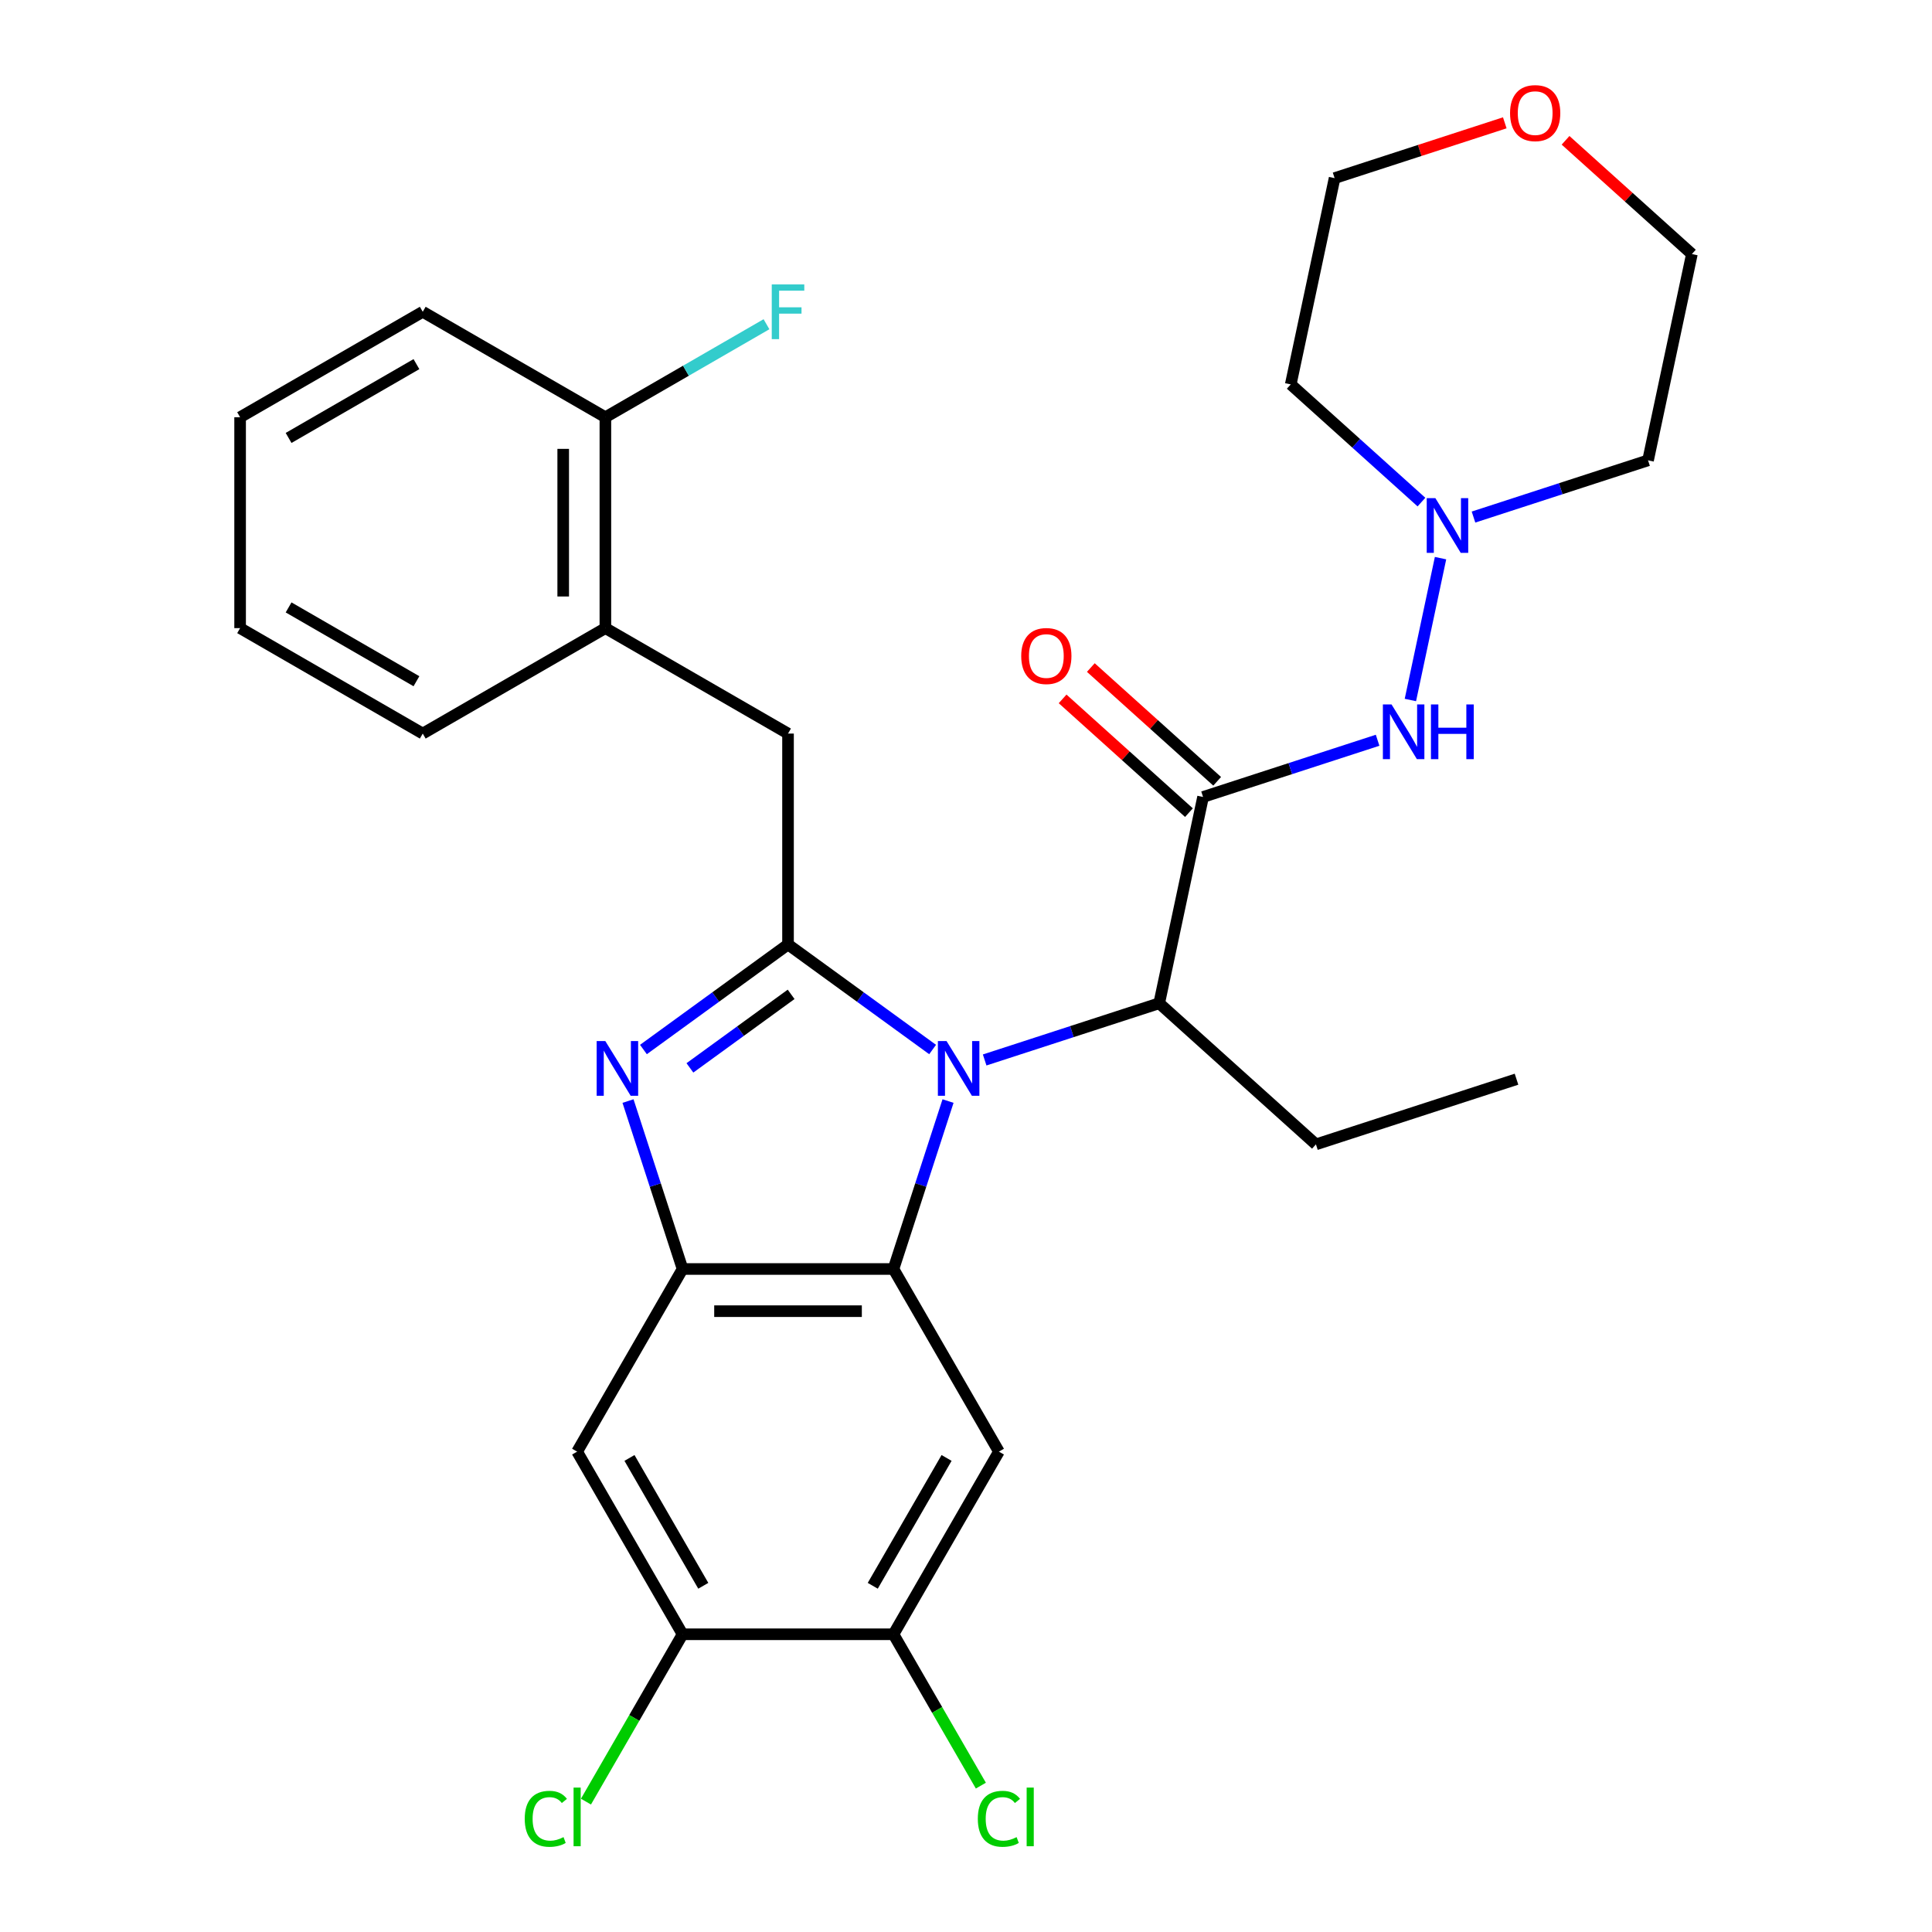 <?xml version='1.0' encoding='iso-8859-1'?>
<svg version='1.1' baseProfile='full'
              xmlns='http://www.w3.org/2000/svg'
                      xmlns:rdkit='http://www.rdkit.org/xml'
                      xmlns:xlink='http://www.w3.org/1999/xlink'
                  xml:space='preserve'
width='1000px' height='1000px' viewBox='0 0 1000 1000'>
<!-- END OF HEADER -->
<rect style='opacity:1.0;fill:#FFFFFF;stroke:none' width='1000' height='1000' x='0' y='0'> </rect>
<path class='bond-0' d='M 550.005,361.744 L 582.701,391.183' style='fill:none;fill-rule:evenodd;stroke:#FF0000;stroke-width:6px;stroke-linecap:butt;stroke-linejoin:miter;stroke-opacity:1' />
<path class='bond-0' d='M 582.701,391.183 L 615.396,420.623' style='fill:none;fill-rule:evenodd;stroke:#000000;stroke-width:6px;stroke-linecap:butt;stroke-linejoin:miter;stroke-opacity:1' />
<path class='bond-0' d='M 564.613,345.52 L 597.309,374.959' style='fill:none;fill-rule:evenodd;stroke:#FF0000;stroke-width:6px;stroke-linecap:butt;stroke-linejoin:miter;stroke-opacity:1' />
<path class='bond-0' d='M 597.309,374.959 L 630.004,404.399' style='fill:none;fill-rule:evenodd;stroke:#000000;stroke-width:6px;stroke-linecap:butt;stroke-linejoin:miter;stroke-opacity:1' />
<path class='bond-1' d='M 622.7,412.511 L 667.873,397.833' style='fill:none;fill-rule:evenodd;stroke:#000000;stroke-width:6px;stroke-linecap:butt;stroke-linejoin:miter;stroke-opacity:1' />
<path class='bond-1' d='M 667.873,397.833 L 713.047,383.155' style='fill:none;fill-rule:evenodd;stroke:#0000FF;stroke-width:6px;stroke-linecap:butt;stroke-linejoin:miter;stroke-opacity:1' />
<path class='bond-2' d='M 622.7,412.511 L 600.005,519.283' style='fill:none;fill-rule:evenodd;stroke:#000000;stroke-width:6px;stroke-linecap:butt;stroke-linejoin:miter;stroke-opacity:1' />
<path class='bond-3' d='M 745.621,288.895 L 730.014,362.322' style='fill:none;fill-rule:evenodd;stroke:#0000FF;stroke-width:6px;stroke-linecap:butt;stroke-linejoin:miter;stroke-opacity:1' />
<path class='bond-4' d='M 735.742,259.879 L 701.916,229.422' style='fill:none;fill-rule:evenodd;stroke:#0000FF;stroke-width:6px;stroke-linecap:butt;stroke-linejoin:miter;stroke-opacity:1' />
<path class='bond-4' d='M 701.916,229.422 L 668.091,198.966' style='fill:none;fill-rule:evenodd;stroke:#000000;stroke-width:6px;stroke-linecap:butt;stroke-linejoin:miter;stroke-opacity:1' />
<path class='bond-5' d='M 762.68,267.63 L 807.853,252.952' style='fill:none;fill-rule:evenodd;stroke:#0000FF;stroke-width:6px;stroke-linecap:butt;stroke-linejoin:miter;stroke-opacity:1' />
<path class='bond-5' d='M 807.853,252.952 L 853.026,238.275' style='fill:none;fill-rule:evenodd;stroke:#000000;stroke-width:6px;stroke-linecap:butt;stroke-linejoin:miter;stroke-opacity:1' />
<path class='bond-6' d='M 810.33,72.624 L 843.026,102.063' style='fill:none;fill-rule:evenodd;stroke:#FF0000;stroke-width:6px;stroke-linecap:butt;stroke-linejoin:miter;stroke-opacity:1' />
<path class='bond-6' d='M 843.026,102.063 L 875.721,131.502' style='fill:none;fill-rule:evenodd;stroke:#000000;stroke-width:6px;stroke-linecap:butt;stroke-linejoin:miter;stroke-opacity:1' />
<path class='bond-7' d='M 778.872,63.572 L 734.829,77.883' style='fill:none;fill-rule:evenodd;stroke:#FF0000;stroke-width:6px;stroke-linecap:butt;stroke-linejoin:miter;stroke-opacity:1' />
<path class='bond-7' d='M 734.829,77.883 L 690.786,92.193' style='fill:none;fill-rule:evenodd;stroke:#000000;stroke-width:6px;stroke-linecap:butt;stroke-linejoin:miter;stroke-opacity:1' />
<path class='bond-8' d='M 517.037,751.363 L 462.458,845.897' style='fill:none;fill-rule:evenodd;stroke:#000000;stroke-width:6px;stroke-linecap:butt;stroke-linejoin:miter;stroke-opacity:1' />
<path class='bond-8' d='M 489.944,754.628 L 451.738,820.801' style='fill:none;fill-rule:evenodd;stroke:#000000;stroke-width:6px;stroke-linecap:butt;stroke-linejoin:miter;stroke-opacity:1' />
<path class='bond-9' d='M 517.037,751.363 L 462.458,656.83' style='fill:none;fill-rule:evenodd;stroke:#000000;stroke-width:6px;stroke-linecap:butt;stroke-linejoin:miter;stroke-opacity:1' />
<path class='bond-10' d='M 462.458,845.897 L 485.074,885.069' style='fill:none;fill-rule:evenodd;stroke:#000000;stroke-width:6px;stroke-linecap:butt;stroke-linejoin:miter;stroke-opacity:1' />
<path class='bond-10' d='M 485.074,885.069 L 507.69,924.241' style='fill:none;fill-rule:evenodd;stroke:#00CC00;stroke-width:6px;stroke-linecap:butt;stroke-linejoin:miter;stroke-opacity:1' />
<path class='bond-11' d='M 462.458,845.897 L 353.3,845.897' style='fill:none;fill-rule:evenodd;stroke:#000000;stroke-width:6px;stroke-linecap:butt;stroke-linejoin:miter;stroke-opacity:1' />
<path class='bond-12' d='M 353.3,845.897 L 298.721,751.363' style='fill:none;fill-rule:evenodd;stroke:#000000;stroke-width:6px;stroke-linecap:butt;stroke-linejoin:miter;stroke-opacity:1' />
<path class='bond-12' d='M 364.02,820.801 L 325.815,754.628' style='fill:none;fill-rule:evenodd;stroke:#000000;stroke-width:6px;stroke-linecap:butt;stroke-linejoin:miter;stroke-opacity:1' />
<path class='bond-13' d='M 353.3,845.897 L 328.295,889.207' style='fill:none;fill-rule:evenodd;stroke:#000000;stroke-width:6px;stroke-linecap:butt;stroke-linejoin:miter;stroke-opacity:1' />
<path class='bond-13' d='M 328.295,889.207 L 303.29,932.517' style='fill:none;fill-rule:evenodd;stroke:#00CC00;stroke-width:6px;stroke-linecap:butt;stroke-linejoin:miter;stroke-opacity:1' />
<path class='bond-14' d='M 298.721,751.363 L 353.3,656.83' style='fill:none;fill-rule:evenodd;stroke:#000000;stroke-width:6px;stroke-linecap:butt;stroke-linejoin:miter;stroke-opacity:1' />
<path class='bond-15' d='M 490.702,569.904 L 476.58,613.367' style='fill:none;fill-rule:evenodd;stroke:#0000FF;stroke-width:6px;stroke-linecap:butt;stroke-linejoin:miter;stroke-opacity:1' />
<path class='bond-15' d='M 476.58,613.367 L 462.458,656.83' style='fill:none;fill-rule:evenodd;stroke:#000000;stroke-width:6px;stroke-linecap:butt;stroke-linejoin:miter;stroke-opacity:1' />
<path class='bond-16' d='M 482.721,543.229 L 445.3,516.041' style='fill:none;fill-rule:evenodd;stroke:#0000FF;stroke-width:6px;stroke-linecap:butt;stroke-linejoin:miter;stroke-opacity:1' />
<path class='bond-16' d='M 445.3,516.041 L 407.879,488.853' style='fill:none;fill-rule:evenodd;stroke:#000000;stroke-width:6px;stroke-linecap:butt;stroke-linejoin:miter;stroke-opacity:1' />
<path class='bond-17' d='M 509.659,548.638 L 554.832,533.961' style='fill:none;fill-rule:evenodd;stroke:#0000FF;stroke-width:6px;stroke-linecap:butt;stroke-linejoin:miter;stroke-opacity:1' />
<path class='bond-17' d='M 554.832,533.961 L 600.005,519.283' style='fill:none;fill-rule:evenodd;stroke:#000000;stroke-width:6px;stroke-linecap:butt;stroke-linejoin:miter;stroke-opacity:1' />
<path class='bond-18' d='M 462.458,656.83 L 353.3,656.83' style='fill:none;fill-rule:evenodd;stroke:#000000;stroke-width:6px;stroke-linecap:butt;stroke-linejoin:miter;stroke-opacity:1' />
<path class='bond-18' d='M 446.084,678.662 L 369.674,678.662' style='fill:none;fill-rule:evenodd;stroke:#000000;stroke-width:6px;stroke-linecap:butt;stroke-linejoin:miter;stroke-opacity:1' />
<path class='bond-19' d='M 353.3,656.83 L 339.178,613.367' style='fill:none;fill-rule:evenodd;stroke:#000000;stroke-width:6px;stroke-linecap:butt;stroke-linejoin:miter;stroke-opacity:1' />
<path class='bond-19' d='M 339.178,613.367 L 325.056,569.904' style='fill:none;fill-rule:evenodd;stroke:#0000FF;stroke-width:6px;stroke-linecap:butt;stroke-linejoin:miter;stroke-opacity:1' />
<path class='bond-20' d='M 333.038,543.229 L 370.458,516.041' style='fill:none;fill-rule:evenodd;stroke:#0000FF;stroke-width:6px;stroke-linecap:butt;stroke-linejoin:miter;stroke-opacity:1' />
<path class='bond-20' d='M 370.458,516.041 L 407.879,488.853' style='fill:none;fill-rule:evenodd;stroke:#000000;stroke-width:6px;stroke-linecap:butt;stroke-linejoin:miter;stroke-opacity:1' />
<path class='bond-20' d='M 357.096,552.735 L 383.291,533.703' style='fill:none;fill-rule:evenodd;stroke:#0000FF;stroke-width:6px;stroke-linecap:butt;stroke-linejoin:miter;stroke-opacity:1' />
<path class='bond-20' d='M 383.291,533.703 L 409.485,514.672' style='fill:none;fill-rule:evenodd;stroke:#000000;stroke-width:6px;stroke-linecap:butt;stroke-linejoin:miter;stroke-opacity:1' />
<path class='bond-21' d='M 407.879,488.853 L 407.879,379.695' style='fill:none;fill-rule:evenodd;stroke:#000000;stroke-width:6px;stroke-linecap:butt;stroke-linejoin:miter;stroke-opacity:1' />
<path class='bond-22' d='M 407.879,379.695 L 313.346,325.117' style='fill:none;fill-rule:evenodd;stroke:#000000;stroke-width:6px;stroke-linecap:butt;stroke-linejoin:miter;stroke-opacity:1' />
<path class='bond-23' d='M 600.005,519.283 L 681.125,592.324' style='fill:none;fill-rule:evenodd;stroke:#000000;stroke-width:6px;stroke-linecap:butt;stroke-linejoin:miter;stroke-opacity:1' />
<path class='bond-24' d='M 218.812,161.38 L 124.279,215.959' style='fill:none;fill-rule:evenodd;stroke:#000000;stroke-width:6px;stroke-linecap:butt;stroke-linejoin:miter;stroke-opacity:1' />
<path class='bond-24' d='M 215.548,188.473 L 149.375,226.679' style='fill:none;fill-rule:evenodd;stroke:#000000;stroke-width:6px;stroke-linecap:butt;stroke-linejoin:miter;stroke-opacity:1' />
<path class='bond-25' d='M 218.812,161.38 L 313.346,215.959' style='fill:none;fill-rule:evenodd;stroke:#000000;stroke-width:6px;stroke-linecap:butt;stroke-linejoin:miter;stroke-opacity:1' />
<path class='bond-26' d='M 124.279,215.959 L 124.279,325.117' style='fill:none;fill-rule:evenodd;stroke:#000000;stroke-width:6px;stroke-linecap:butt;stroke-linejoin:miter;stroke-opacity:1' />
<path class='bond-27' d='M 124.279,325.117 L 218.812,379.695' style='fill:none;fill-rule:evenodd;stroke:#000000;stroke-width:6px;stroke-linecap:butt;stroke-linejoin:miter;stroke-opacity:1' />
<path class='bond-27' d='M 149.375,314.397 L 215.548,352.602' style='fill:none;fill-rule:evenodd;stroke:#000000;stroke-width:6px;stroke-linecap:butt;stroke-linejoin:miter;stroke-opacity:1' />
<path class='bond-28' d='M 218.812,379.695 L 313.346,325.117' style='fill:none;fill-rule:evenodd;stroke:#000000;stroke-width:6px;stroke-linecap:butt;stroke-linejoin:miter;stroke-opacity:1' />
<path class='bond-29' d='M 313.346,325.117 L 313.346,215.959' style='fill:none;fill-rule:evenodd;stroke:#000000;stroke-width:6px;stroke-linecap:butt;stroke-linejoin:miter;stroke-opacity:1' />
<path class='bond-29' d='M 291.514,308.743 L 291.514,232.332' style='fill:none;fill-rule:evenodd;stroke:#000000;stroke-width:6px;stroke-linecap:butt;stroke-linejoin:miter;stroke-opacity:1' />
<path class='bond-30' d='M 313.346,215.959 L 355.038,191.888' style='fill:none;fill-rule:evenodd;stroke:#000000;stroke-width:6px;stroke-linecap:butt;stroke-linejoin:miter;stroke-opacity:1' />
<path class='bond-30' d='M 355.038,191.888 L 396.73,167.817' style='fill:none;fill-rule:evenodd;stroke:#33CCCC;stroke-width:6px;stroke-linecap:butt;stroke-linejoin:miter;stroke-opacity:1' />
<path class='bond-31' d='M 681.125,592.324 L 784.94,558.592' style='fill:none;fill-rule:evenodd;stroke:#000000;stroke-width:6px;stroke-linecap:butt;stroke-linejoin:miter;stroke-opacity:1' />
<path class='bond-32' d='M 668.091,198.966 L 690.786,92.193' style='fill:none;fill-rule:evenodd;stroke:#000000;stroke-width:6px;stroke-linecap:butt;stroke-linejoin:miter;stroke-opacity:1' />
<path class='bond-33' d='M 853.026,238.275 L 875.721,131.502' style='fill:none;fill-rule:evenodd;stroke:#000000;stroke-width:6px;stroke-linecap:butt;stroke-linejoin:miter;stroke-opacity:1' />
<path  class='atom-0' d='M 528.58 339.55
Q 528.58 332.75, 531.94 328.95
Q 535.3 325.15, 541.58 325.15
Q 547.86 325.15, 551.22 328.95
Q 554.58 332.75, 554.58 339.55
Q 554.58 346.43, 551.18 350.35
Q 547.78 354.23, 541.58 354.23
Q 535.34 354.23, 531.94 350.35
Q 528.58 346.47, 528.58 339.55
M 541.58 351.03
Q 545.9 351.03, 548.22 348.15
Q 550.58 345.23, 550.58 339.55
Q 550.58 333.99, 548.22 331.19
Q 545.9 328.35, 541.58 328.35
Q 537.26 328.35, 534.9 331.15
Q 532.58 333.95, 532.58 339.55
Q 532.58 345.27, 534.9 348.15
Q 537.26 351.03, 541.58 351.03
' fill='#FF0000'/>
<path  class='atom-2' d='M 742.951 257.846
L 752.231 272.846
Q 753.151 274.326, 754.631 277.006
Q 756.111 279.686, 756.191 279.846
L 756.191 257.846
L 759.951 257.846
L 759.951 286.166
L 756.071 286.166
L 746.111 269.766
Q 744.951 267.846, 743.711 265.646
Q 742.511 263.446, 742.151 262.766
L 742.151 286.166
L 738.471 286.166
L 738.471 257.846
L 742.951 257.846
' fill='#0000FF'/>
<path  class='atom-3' d='M 720.256 364.619
L 729.536 379.619
Q 730.456 381.099, 731.936 383.779
Q 733.416 386.459, 733.496 386.619
L 733.496 364.619
L 737.256 364.619
L 737.256 392.939
L 733.376 392.939
L 723.416 376.539
Q 722.256 374.619, 721.016 372.419
Q 719.816 370.219, 719.456 369.539
L 719.456 392.939
L 715.776 392.939
L 715.776 364.619
L 720.256 364.619
' fill='#0000FF'/>
<path  class='atom-3' d='M 740.656 364.619
L 744.496 364.619
L 744.496 376.659
L 758.976 376.659
L 758.976 364.619
L 762.816 364.619
L 762.816 392.939
L 758.976 392.939
L 758.976 379.859
L 744.496 379.859
L 744.496 392.939
L 740.656 392.939
L 740.656 364.619
' fill='#0000FF'/>
<path  class='atom-4' d='M 781.601 58.541
Q 781.601 51.742, 784.961 47.941
Q 788.321 44.142, 794.601 44.142
Q 800.881 44.142, 804.241 47.941
Q 807.601 51.742, 807.601 58.541
Q 807.601 65.421, 804.201 69.341
Q 800.801 73.222, 794.601 73.222
Q 788.361 73.222, 784.961 69.341
Q 781.601 65.462, 781.601 58.541
M 794.601 70.022
Q 798.921 70.022, 801.241 67.141
Q 803.601 64.222, 803.601 58.541
Q 803.601 52.981, 801.241 50.181
Q 798.921 47.342, 794.601 47.342
Q 790.281 47.342, 787.921 50.142
Q 785.601 52.941, 785.601 58.541
Q 785.601 64.261, 787.921 67.141
Q 790.281 70.022, 794.601 70.022
' fill='#FF0000'/>
<path  class='atom-9' d='M 489.93 538.855
L 499.21 553.855
Q 500.13 555.335, 501.61 558.015
Q 503.09 560.695, 503.17 560.855
L 503.17 538.855
L 506.93 538.855
L 506.93 567.175
L 503.05 567.175
L 493.09 550.775
Q 491.93 548.855, 490.69 546.655
Q 489.49 544.455, 489.13 543.775
L 489.13 567.175
L 485.45 567.175
L 485.45 538.855
L 489.93 538.855
' fill='#0000FF'/>
<path  class='atom-12' d='M 313.309 538.855
L 322.589 553.855
Q 323.509 555.335, 324.989 558.015
Q 326.469 560.695, 326.549 560.855
L 326.549 538.855
L 330.309 538.855
L 330.309 567.175
L 326.429 567.175
L 316.469 550.775
Q 315.309 548.855, 314.069 546.655
Q 312.869 544.455, 312.509 543.775
L 312.509 567.175
L 308.829 567.175
L 308.829 538.855
L 313.309 538.855
' fill='#0000FF'/>
<path  class='atom-19' d='M 271.601 941.41
Q 271.601 934.37, 274.881 930.69
Q 278.201 926.97, 284.481 926.97
Q 290.321 926.97, 293.441 931.09
L 290.801 933.25
Q 288.521 930.25, 284.481 930.25
Q 280.201 930.25, 277.921 933.13
Q 275.681 935.97, 275.681 941.41
Q 275.681 947.01, 278.001 949.89
Q 280.361 952.77, 284.921 952.77
Q 288.041 952.77, 291.681 950.89
L 292.801 953.89
Q 291.321 954.85, 289.081 955.41
Q 286.841 955.97, 284.361 955.97
Q 278.201 955.97, 274.881 952.21
Q 271.601 948.45, 271.601 941.41
' fill='#00CC00'/>
<path  class='atom-19' d='M 296.881 925.25
L 300.561 925.25
L 300.561 955.61
L 296.881 955.61
L 296.881 925.25
' fill='#00CC00'/>
<path  class='atom-20' d='M 506.117 941.41
Q 506.117 934.37, 509.397 930.69
Q 512.717 926.97, 518.997 926.97
Q 524.837 926.97, 527.957 931.09
L 525.317 933.25
Q 523.037 930.25, 518.997 930.25
Q 514.717 930.25, 512.437 933.13
Q 510.197 935.97, 510.197 941.41
Q 510.197 947.01, 512.517 949.89
Q 514.877 952.77, 519.437 952.77
Q 522.557 952.77, 526.197 950.89
L 527.317 953.89
Q 525.837 954.85, 523.597 955.41
Q 521.357 955.97, 518.877 955.97
Q 512.717 955.97, 509.397 952.21
Q 506.117 948.45, 506.117 941.41
' fill='#00CC00'/>
<path  class='atom-20' d='M 531.397 925.25
L 535.077 925.25
L 535.077 955.61
L 531.397 955.61
L 531.397 925.25
' fill='#00CC00'/>
<path  class='atom-24' d='M 399.459 147.22
L 416.299 147.22
L 416.299 150.46
L 403.259 150.46
L 403.259 159.06
L 414.859 159.06
L 414.859 162.34
L 403.259 162.34
L 403.259 175.54
L 399.459 175.54
L 399.459 147.22
' fill='#33CCCC'/>
</svg>
